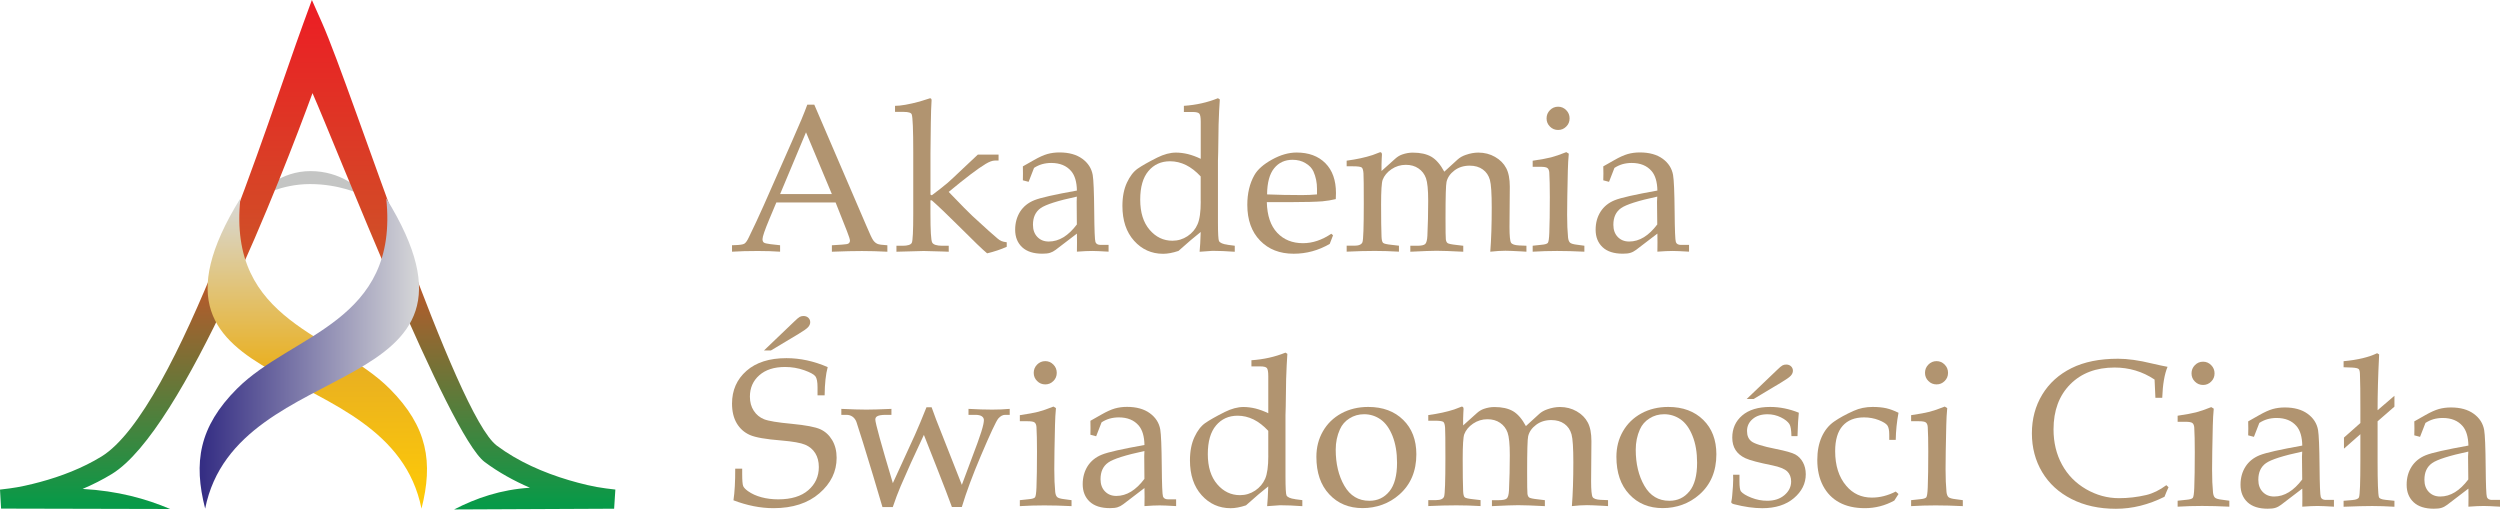<svg xmlns="http://www.w3.org/2000/svg" xmlns:xlink="http://www.w3.org/1999/xlink" id="Layer_1" viewBox="0 0 813.27 165.75"><defs><style>      .st0 {        fill: url(#linear-gradient2);      }      .st1 {        fill: url(#linear-gradient1);      }      .st2 {        fill: url(#linear-gradient);      }      .st3 {        clip-path: url(#clippath-1);      }      .st4 {        clip-path: url(#clippath-2);      }      .st5 {        fill: #b19470;      }      .st6 {        clip-rule: evenodd;        fill: none;      }      .st7 {        fill: #c4c5c4;        fill-rule: evenodd;      }      .st8 {        clip-path: url(#clippath);      }    </style><clipPath id="clippath"><path class="st6" d="M172.43,158.68c-5.23-2.26-10.26-5.03-14.77-8.4-11.67-8.72-48.27-102.46-56-119.99-9.93,27.1-41.85,109.57-65.25,123.89-3.03,1.85-6.24,3.47-9.54,4.87,11.46.65,20.53,3.16,28.48,6.53l-55-.13L0,159.27l3.07-.38c3.25-.41,6.78-1.23,9.93-2.08,6.9-1.86,13.85-4.53,19.96-8.27,24.94-15.26,54.61-110.59,65.69-140.86l2.81-7.69,3.32,7.48c9.9,22.33,43.43,127.48,56.84,137.5,6.91,5.17,15.23,8.8,23.48,11.24,3.73,1.1,8.1,2.2,11.98,2.67l3.1.38-.4,6.23c-17.35.08-34.7.16-52.05.24,7.21-3.72,15.16-6.46,24.7-7.07"></path></clipPath><linearGradient id="linear-gradient" x1="-175.83" y1="-604.89" x2="-175.21" y2="-604.89" gradientTransform="translate(198935.92 -46694.42) rotate(-90) scale(266.5 328.71)" gradientUnits="userSpaceOnUse"><stop offset="0" stop-color="#079a48"></stop><stop offset=".49" stop-color="#cf5127"></stop><stop offset="1" stop-color="#ed1c24"></stop></linearGradient><clipPath id="clippath-1"><path class="st6" d="M126.74,126.43c12.44,12.47,14.2,24.07,10.37,39.03-10.21-51.24-99.92-34.53-58.9-100.96-4.31,40.39,30.71,44.07,48.53,61.94"></path></clipPath><linearGradient id="linear-gradient1" x1="-166.38" y1="-603.19" x2="-165.76" y2="-603.19" gradientTransform="translate(-69135.5 27074.15) rotate(90) scale(162.34 114.76)" gradientUnits="userSpaceOnUse"><stop offset="0" stop-color="#d8d9d9"></stop><stop offset=".55" stop-color="#e9b021"></stop><stop offset="1" stop-color="#ffcb05"></stop></linearGradient><clipPath id="clippath-2"><path class="st6" d="M77.11,126.43c-12.44,12.47-14.2,24.07-10.37,39.03,10.21-51.24,99.92-34.53,58.9-100.96,4.31,40.39-30.71,44.07-48.53,61.94"></path></clipPath><linearGradient id="linear-gradient2" x1="-173.36" y1="-598.65" x2="-172.74" y2="-598.65" gradientTransform="translate(19960.76 97299.13) scale(114.76 162.34)" gradientUnits="userSpaceOnUse"><stop offset="0" stop-color="#352e84"></stop><stop offset="1" stop-color="#d8d9d9"></stop></linearGradient></defs><g><path class="st7" d="M84.38,64.1s6.86-4.22,16.48-4.22,16.48,3.35,16.48,3.35c.09-1.96-6.7-7.57-16.32-7.57s-16.13,6.31-16.64,8.45"></path><g class="st8"><rect class="st2" width="200.18" height="165.75"></rect></g><g class="st3"><rect class="st1" x="37.18" y="64.49" width="103.76" height="100.96"></rect></g><g class="st4"><rect class="st0" x="62.91" y="64.49" width="103.76" height="100.96"></rect></g></g><g><path class="st5" d="M546.84,79.67c-.9,0-1.45-.31-1.67-.93-.22-.62-.35-3.93-.4-9.91-.06-6.33-.23-10.3-.51-11.91-.38-2.13-1.49-3.89-3.37-5.27-1.88-1.37-4.37-2.06-7.43-2.06-1.4,0-2.71.17-3.94.52-1.25.36-2.69,1.01-4.33,1.95l-3.63,2.06.04,2.31-.04,2.23,1.87.49c.53-1.44,1.13-2.94,1.76-4.53.82-.53,1.67-.93,2.61-1.21.93-.26,1.93-.4,3-.4,2.81,0,4.97.88,6.49,2.65,1.19,1.4,1.82,3.5,1.87,6.33-7.26,1.3-11.88,2.33-13.87,3.14-1.98.8-3.53,2.04-4.6,3.71-1.08,1.69-1.62,3.64-1.62,5.9,0,2.39.77,4.27,2.27,5.68,1.5,1.41,3.71,2.11,6.58,2.11,1.06,0,1.91-.09,2.49-.29.61-.18,1.22-.51,1.84-.97l6.91-5.28c.01.99.03,1.96.03,2.91l-.03,2.97c2.08-.16,3.75-.23,4.99-.23,1,0,2.78.08,5.31.23v-2.21h-2.59ZM539.13,73.01c-1.39,1.84-2.84,3.23-4.36,4.16-1.52.93-3.11,1.4-4.79,1.4-1.52,0-2.75-.49-3.71-1.48-.95-.99-1.43-2.31-1.43-3.96,0-2.44.83-4.25,2.5-5.42,1.66-1.17,5.59-2.43,11.78-3.75l-.08,1.63.08,7.41Z"></path><path class="st5" d="M509.53,49.49l.81.5c-.16,1.66-.26,3.5-.31,5.5-.15,6.49-.23,11.28-.23,14.38,0,2.89.1,5.36.3,7.4.09.81.31,1.35.64,1.67.33.31,1.13.55,2.4.69l2.27.31v1.94c-3.24-.16-6.21-.24-8.87-.24s-5.27.08-7.95.24v-1.94l2.87-.31c1.12-.09,1.8-.3,2.06-.61.25-.32.41-1.4.48-3.22.11-2.82.17-6.72.17-11.67,0-3.45-.06-6.1-.17-7.97-.05-.69-.24-1.18-.58-1.47-.35-.3-1.12-.43-2.32-.43h-2.51v-1.97c2.72-.4,4.71-.77,5.99-1.1,1.29-.33,2.94-.9,4.95-1.7Z"></path><path class="st5" d="M506.87,34.71c1.02,0,1.9.38,2.63,1.12.74.75,1.1,1.64,1.1,2.69s-.36,1.94-1.1,2.66c-.73.74-1.61,1.1-2.63,1.1s-1.94-.36-2.66-1.1c-.74-.73-1.1-1.62-1.1-2.66s.36-1.94,1.1-2.69c.73-.74,1.62-1.12,2.66-1.12Z"></path><path class="st5" d="M449.42,55.63l4.47-4.01c.71-.64,1.46-1.09,2.27-1.37,1.15-.4,2.3-.6,3.43-.6,2.52,0,4.53.46,6.06,1.35,1.53.9,2.93,2.52,4.19,4.85l4.3-3.93c.73-.67,1.63-1.18,2.7-1.54,1.4-.49,2.76-.74,4.08-.74,1.99,0,3.81.47,5.43,1.4,1.63.93,2.84,2.15,3.62,3.64.79,1.49,1.18,3.51,1.18,6.07l-.1,13.05c0,2.9.17,4.62.5,5.15.33.52,1.2.82,2.57.89l2.44.1v1.94l-1.61-.1c-2.58-.14-4.33-.21-5.24-.21-1.4,0-3.04.1-4.91.31.32-4.08.47-8.84.47-14.28,0-4.61-.19-7.63-.59-9.07-.41-1.45-1.17-2.58-2.31-3.4-1.13-.82-2.55-1.24-4.27-1.24-1.92,0-3.59.52-4.96,1.56-1.38,1.04-2.23,2.27-2.57,3.71-.22.91-.33,4.83-.33,11.75,0,4.06.03,6.39.1,6.95.07.57.25.97.55,1.21.31.23,1.26.44,2.89.61l2.23.27v1.94c-3.94-.2-6.83-.31-8.68-.31-1.47,0-4.32.1-8.54.31v-1.94h2.23c1.34,0,2.21-.19,2.61-.57.4-.38.64-1.28.71-2.68.17-3.64.26-7.45.26-11.41,0-3.53-.24-5.97-.72-7.32-.48-1.34-1.29-2.4-2.44-3.18-1.15-.79-2.52-1.17-4.12-1.17-1.71,0-3.27.48-4.67,1.43-1.4.96-2.36,2.12-2.87,3.47-.33.93-.5,3.58-.5,7.94,0,4.78.05,8.3.14,10.54.05,1.05.2,1.71.5,2,.28.28,1.24.5,2.87.66l2.3.27v1.94c-2.78-.16-5.41-.24-7.87-.24-2.81,0-5.85.08-9.14.24v-1.94h2.54c1.43,0,2.31-.39,2.6-1.15.28-.77.43-4.95.43-12.54,0-5.56-.03-8.84-.1-9.84-.07-1-.25-1.63-.56-1.9-.32-.26-1.26-.4-2.85-.4h-2.06v-1.83c3.27-.44,6.08-1.06,8.44-1.83l2.44-.93c.4,0,.6.26.6.8l-.07,1.2c-.07,1.23-.09,2.6-.07,4.11Z"></path><path class="st5" d="M430.34,65.47c1.34-.12,2.74-.35,4.2-.7l.06-1.97c0-4.16-1.14-7.39-3.45-9.72-2.3-2.31-5.42-3.46-9.35-3.46-2.59,0-5.29.77-8.04,2.31-2.76,1.53-4.64,3.2-5.67,4.99-1.56,2.74-2.33,5.98-2.33,9.72,0,4.89,1.39,8.77,4.15,11.62,2.78,2.87,6.41,4.28,10.92,4.28,2.08,0,4.09-.26,6.03-.79,1.96-.53,3.87-1.34,5.71-2.4l1.08-2.8-.57-.51c-1.5,1.02-3.04,1.79-4.57,2.3-1.54.52-3.07.77-4.64.77-3.46,0-6.27-1.13-8.39-3.39-2.14-2.28-3.27-5.6-3.37-9.97h8.33c4.23,0,7.54-.09,9.91-.27ZM414.5,54.73c1.48-1.83,3.48-2.75,5.97-2.75,1.61,0,3.02.36,4.23,1.1,1.22.71,2.09,1.62,2.58,2.71.78,1.76,1.15,3.62,1.15,5.58v1.87c-1.56.14-3.16.22-4.84.22-4.15,0-7.95-.08-11.4-.22.04-3.85.82-6.69,2.31-8.51Z"></path><path class="st5" d="M399.33,79.61c-1.52-.19-2.44-.6-2.78-1.19-.22-.43-.34-2.5-.34-6.21v-19.91l.08-2.87.13-8.87c.1-3.22.23-5.94.4-8.21l-.61-.4c-3.42,1.39-7.11,2.21-11.08,2.48v2h2.87c1.12,0,1.84.18,2.14.53.31.35.47,1.23.47,2.63v12.08c-1.41-.69-2.8-1.19-4.15-1.54-1.35-.32-2.66-.49-3.92-.49-1.87,0-3.9.54-6.1,1.63-2.88,1.45-4.99,2.65-6.34,3.59-1.36.95-2.52,2.45-3.5,4.55-.97,2.08-1.47,4.6-1.47,7.58,0,4.73,1.26,8.51,3.8,11.34,2.53,2.81,5.68,4.23,9.44,4.23,1.44,0,3.1-.3,4.99-.93,2.94-2.63,5.36-4.7,7.24-6.16-.09,2.78-.21,4.93-.36,6.43,2.43-.19,3.83-.3,4.2-.3,2.09,0,4.5.1,7.24.3v-1.96l-2.36-.31ZM390.61,65.53c0,3.39-.34,5.86-1.04,7.43-.67,1.58-1.76,2.87-3.26,3.87-1.49.99-3.13,1.48-4.92,1.48-2.91,0-5.38-1.18-7.41-3.55-2.04-2.37-3.06-5.64-3.06-9.79s.89-7.2,2.67-9.33c1.78-2.11,4.12-3.18,7.03-3.18,1.8,0,3.54.42,5.2,1.23,1.65.82,3.24,2.06,4.77,3.7v8.15Z"></path><path class="st5" d="M358.03,79.67c-.88,0-1.44-.31-1.67-.93-.22-.62-.35-3.93-.4-9.91-.06-6.33-.22-10.3-.49-11.91-.38-2.13-1.5-3.89-3.39-5.27-1.88-1.37-4.36-2.06-7.42-2.06-1.4,0-2.72.17-3.96.52-1.25.36-2.67,1.01-4.32,1.95l-3.63,2.06.03,2.31-.03,2.23,1.87.49c.53-1.44,1.12-2.94,1.76-4.53.8-.53,1.67-.93,2.61-1.21.93-.26,1.93-.4,2.98-.4,2.81,0,4.97.88,6.49,2.65,1.19,1.4,1.82,3.5,1.87,6.33-7.25,1.3-11.88,2.33-13.85,3.14-2,.8-3.54,2.04-4.62,3.71-1.06,1.69-1.62,3.64-1.62,5.9,0,2.39.77,4.27,2.27,5.68,1.52,1.41,3.71,2.11,6.58,2.11,1.06,0,1.91-.09,2.5-.29.6-.18,1.22-.51,1.83-.97l6.91-5.28c.03.99.03,1.96.03,2.91l-.03,2.97c2.08-.16,3.76-.23,4.99-.23,1,0,2.78.08,5.31.23v-2.21h-2.59ZM350.32,73.01c-1.38,1.84-2.84,3.23-4.35,4.16-1.53.93-3.13,1.4-4.8,1.4-1.52,0-2.75-.49-3.7-1.48-.96-.99-1.44-2.31-1.44-3.96,0-2.44.83-4.25,2.5-5.42,1.66-1.17,5.59-2.43,11.78-3.75l-.06,1.63.06,7.41Z"></path><path class="st5" d="M302.68,65.17v4.24c0,5.6.18,8.76.56,9.47.36.71,1.48,1.07,3.35,1.07h2.04v1.94l-1.8-.07c-3.21-.11-5.32-.17-6.34-.17l-8.87.24v-1.94h1.96c1.72,0,2.73-.33,3.04-.97.31-.65.47-3.81.47-9.51v-19.88c0-7.37-.17-11.49-.5-12.38-.19-.54-1.07-.81-2.6-.81h-2.83v-1.97c1.87,0,4.53-.47,8-1.4l3.37-1.06c.35,0,.52.22.52.66l-.16,3.34c-.05.84-.11,5.5-.2,13.95v13.38l.43.23c2.03-1.51,3.75-2.87,5.17-4.06.74-.63,2.4-2.19,5.01-4.67l4.8-4.51h6.74v1.94h-1.21c-.77,0-1.78.36-3.01,1.1-2.43,1.45-6.42,4.47-12,9.1,4.18,4.34,6.74,6.95,7.7,7.81,4.45,4.09,7.13,6.5,8.05,7.24.55.47,1.02.79,1.42.94.41.17.97.3,1.71.39v1.47c-1.94.87-4.06,1.58-6.38,2.13-1.31-1.06-4.41-4.04-9.3-8.94-3.59-3.58-6.48-6.34-8.71-8.3h-.43Z"></path><path class="st5" d="M285.34,79.28c-.48-.22-.92-.61-1.3-1.15-.39-.54-1.14-2.15-2.27-4.83l-16.88-39.26h-2.27c-.88,2.49-2.56,6.5-5.01,12.01l-9.17,20.78c-1.65,3.71-3.27,7.17-4.84,10.38-.51,1.09-1,1.78-1.45,2.06-.45.27-1.47.43-3.02.47l-1,.04v2.1c2.43-.16,5.24-.23,8.43-.23,2.69,0,5.08.08,7.21.23v-2.1l-3.2-.36c-1.13-.14-1.84-.32-2.11-.53-.27-.23-.41-.6-.41-1.1,0-.8.75-2.98,2.24-6.54l2.26-5.38h19.28l3.68,9.29c.66,1.69.99,2.72.99,3.13,0,.38-.16.7-.49.93-.22.16-.92.29-2.1.36l-3.29.21v2.1c4.06-.16,7.32-.23,9.77-.23,2.62,0,5.38.08,8.28.23v-2.1c-1.73-.09-2.81-.25-3.31-.49ZM253.78,63.13l8.42-20.09,8.41,20.09h-16.82Z"></path></g><g><path class="st5" d="M810.68,162.63c-.88,0-1.44-.31-1.67-.93-.22-.62-.35-3.93-.4-9.91-.06-6.33-.22-10.3-.49-11.91-.38-2.13-1.5-3.89-3.39-5.27-1.88-1.37-4.36-2.06-7.42-2.06-1.4,0-2.72.17-3.96.52-1.25.36-2.67,1.01-4.33,1.95l-3.63,2.06.04,2.31-.04,2.23,1.87.49c.54-1.44,1.13-2.94,1.76-4.53.82-.53,1.67-.93,2.61-1.21.93-.26,1.95-.4,3-.4,2.81,0,4.97.88,6.49,2.65,1.19,1.4,1.82,3.5,1.87,6.33-7.25,1.3-11.88,2.33-13.87,3.14-1.98.8-3.53,2.04-4.6,3.71-1.08,1.69-1.62,3.64-1.62,5.9,0,2.39.77,4.27,2.27,5.68,1.52,1.41,3.71,2.11,6.58,2.11,1.06,0,1.91-.09,2.5-.29.6-.18,1.21-.51,1.83-.97l6.91-5.28c.01.99.03,1.96.03,2.91l-.03,2.97c2.08-.16,3.75-.23,4.99-.23,1,0,2.78.08,5.31.23v-2.21h-2.59ZM802.97,155.96c-1.39,1.84-2.84,3.23-4.36,4.16-1.52.93-3.11,1.4-4.79,1.4-1.52,0-2.75-.49-3.7-1.48-.96-.99-1.44-2.31-1.44-3.96,0-2.44.83-4.25,2.5-5.42,1.66-1.17,5.59-2.43,11.78-3.75l-.08,1.63.08,7.41Z"></path><path class="st5" d="M773.95,115.3l-.03.83c-.31,6.09-.47,11.86-.47,17.32l5.48-4.7v3.53l-5.48,4.77v13.08c0,6.82.15,10.68.43,11.57.14.47.84.76,2.11.9l2.94.31v1.94c-2.65-.16-5.07-.24-7.24-.24s-5.28.08-9.3.24v-1.94l2.87-.24c1.29-.11,2-.43,2.16-.97.28-.84.43-4.79.43-11.84v-8.61l-5.34,4.7v-3.6l5.34-4.74v-4.8l-.03-6.38-.1-4.36c0-1.07-.13-1.74-.4-2-.26-.27-.99-.43-2.16-.5l-2.77-.1v-1.97c4.58-.42,8.21-1.29,10.91-2.6l.66.4Z"></path><path class="st5" d="M756.64,162.63c-.9,0-1.45-.31-1.67-.93-.22-.62-.35-3.93-.4-9.91-.06-6.33-.22-10.3-.49-11.91-.38-2.13-1.5-3.89-3.39-5.27-1.88-1.37-4.36-2.06-7.42-2.06-1.4,0-2.72.17-3.96.52-1.25.36-2.67,1.01-4.33,1.95l-3.63,2.06.04,2.31-.04,2.23,1.87.49c.54-1.44,1.13-2.94,1.76-4.53.82-.53,1.67-.93,2.61-1.21.93-.26,1.95-.4,3-.4,2.81,0,4.97.88,6.49,2.65,1.19,1.4,1.82,3.5,1.87,6.33-7.25,1.3-11.88,2.33-13.87,3.14s-3.53,2.04-4.6,3.71c-1.08,1.69-1.62,3.64-1.62,5.9,0,2.39.77,4.27,2.27,5.68,1.52,1.41,3.71,2.11,6.58,2.11,1.06,0,1.91-.09,2.5-.29.6-.18,1.21-.51,1.83-.97l6.91-5.28c.01.99.03,1.96.03,2.91l-.03,2.97c2.08-.16,3.75-.23,4.99-.23,1,0,2.78.08,5.31.23v-2.21h-2.59ZM748.94,155.96c-1.39,1.84-2.84,3.23-4.36,4.16-1.52.93-3.11,1.4-4.79,1.4-1.52,0-2.75-.49-3.7-1.48-.96-.99-1.44-2.31-1.44-3.96,0-2.44.83-4.25,2.5-5.42,1.66-1.17,5.59-2.43,11.78-3.75l-.08,1.63.08,7.41Z"></path><path class="st5" d="M719.34,132.44l.81.5c-.16,1.66-.26,3.5-.31,5.5-.15,6.49-.23,11.28-.23,14.38,0,2.89.1,5.36.3,7.4.09.81.31,1.35.64,1.67.33.31,1.13.55,2.4.69l2.27.31v1.94c-3.24-.16-6.21-.24-8.87-.24s-5.27.08-7.95.24v-1.94l2.87-.31c1.12-.09,1.8-.3,2.06-.61.25-.32.41-1.4.48-3.22.11-2.82.17-6.72.17-11.67,0-3.45-.06-6.1-.17-7.97-.05-.69-.24-1.18-.58-1.47-.35-.3-1.12-.43-2.32-.43h-2.51v-1.97c2.72-.4,4.71-.77,5.99-1.1,1.29-.33,2.94-.9,4.95-1.7Z"></path><path class="st5" d="M716.68,117.66c1.02,0,1.9.38,2.63,1.12.74.75,1.1,1.64,1.1,2.69s-.36,1.94-1.1,2.66c-.73.74-1.61,1.1-2.63,1.1s-1.94-.36-2.66-1.1c-.74-.73-1.1-1.62-1.1-2.66s.36-1.94,1.1-2.69c.73-.74,1.62-1.12,2.66-1.12Z"></path><path class="st5" d="M701.17,129.4l-.27-5.93c-1.98-1.32-4.05-2.29-6.22-2.94-2.17-.65-4.43-.97-6.79-.97-6.01,0-10.82,1.82-14.44,5.47-3.61,3.66-5.42,8.53-5.42,14.65,0,4.28.92,8.11,2.76,11.47,1.83,3.36,4.44,6.02,7.82,7.98,3.38,1.95,6.95,2.93,10.71,2.93,2.97,0,5.92-.34,8.84-1.02,2.17-.51,4.37-1.58,6.57-3.21l.71.67c-.47,1.02-.91,2.06-1.31,3.1-2.6,1.3-5.21,2.27-7.86,2.93-2.63.65-5.28.98-7.95.98-5.48,0-10.28-1.06-14.43-3.17-4.16-2.12-7.33-5.03-9.56-8.76-2.22-3.72-3.34-7.94-3.34-12.63s1.13-8.89,3.37-12.59c2.24-3.7,5.42-6.57,9.53-8.61,4.1-2.04,9.14-3.05,15.12-3.05,3.14,0,6.81.51,11.01,1.54,2.1.49,3.79.85,5.1,1.09-1,2.38-1.57,5.74-1.73,10.08h-2.23Z"></path></g><g><path class="st5" d="M570.49,129.79h-2.27l9.87-9.44c.82-.8,1.41-1.3,1.76-1.48.36-.19.76-.28,1.21-.28.65,0,1.17.19,1.58.58.41.39.61.88.61,1.45,0,.53-.22,1.06-.65,1.56-.43.49-1.48,1.24-3.15,2.24l-8.97,5.37Z"></path><path class="st5" d="M565.86,154.44v2.16c0,1.74.16,2.82.47,3.24.58.71,1.71,1.4,3.39,2.06,1.67.67,3.4,1,5.18,1,2.29,0,4.16-.61,5.6-1.84,1.45-1.24,2.17-2.71,2.17-4.43,0-1.35-.42-2.44-1.26-3.27-.85-.82-2.46-1.48-4.84-1.97-4.43-.89-7.36-1.66-8.78-2.33-1.42-.66-2.49-1.55-3.2-2.66-.72-1.12-1.07-2.46-1.07-4.04,0-2.95,1.07-5.35,3.22-7.2,2.14-1.84,5.19-2.78,9.12-2.78,3.12,0,6.22.63,9.31,1.88-.18,1.5-.33,4.04-.43,7.61h-1.97c-.05-1.96-.26-3.26-.64-3.87-.51-.83-1.45-1.57-2.8-2.24-1.35-.66-2.8-1-4.34-1-2.03,0-3.64.52-4.85,1.56-1.22,1.04-1.82,2.32-1.82,3.88s.48,2.62,1.43,3.37c.96.77,3.6,1.61,7.94,2.47,3.21.64,5.32,1.24,6.34,1.8,1.02.56,1.84,1.4,2.47,2.54.61,1.13.93,2.43.93,3.89,0,3.01-1.29,5.6-3.86,7.78-2.56,2.17-5.99,3.27-10.28,3.27-2.74,0-5.81-.43-9.21-1.3-.6-.16-.9-.39-.9-.71l.1-.47c.09-.33.16-.92.23-1.76.2-2.15.31-3.84.31-5.03l-.03-1.61h2.06Z"></path><path class="st5" d="M554.09,136.6c-2.85-2.8-6.64-4.22-11.38-4.22-3.27,0-6.19.7-8.76,2.1-2.57,1.4-4.57,3.35-5.99,5.82-1.43,2.48-2.13,5.25-2.13,8.31,0,5.14,1.39,9.21,4.19,12.19,2.79,3,6.41,4.49,10.86,4.49s8.59-1.45,11.91-4.37c3.71-3.24,5.56-7.63,5.56-13.14,0-4.67-1.43-8.41-4.27-11.19ZM549.56,159.85c-1.65,2.04-3.83,3.06-6.51,3.06-3.54,0-6.25-1.62-8.12-4.88-1.88-3.26-2.81-7.17-2.81-11.76,0-2.39.45-4.58,1.36-6.6.66-1.49,1.71-2.69,3.13-3.57,1.4-.9,2.98-1.35,4.75-1.35,1.97,0,3.76.57,5.37,1.69,1.61,1.13,2.89,2.92,3.87,5.38.99,2.45,1.48,5.36,1.48,8.72,0,4.15-.83,7.26-2.5,9.31Z"></path><path class="st5" d="M475.97,138.39l4.47-4.01c.71-.64,1.46-1.09,2.27-1.37,1.15-.4,2.3-.6,3.43-.6,2.52,0,4.53.46,6.06,1.35,1.53.9,2.93,2.52,4.19,4.85l4.3-3.93c.73-.67,1.63-1.18,2.7-1.54,1.4-.49,2.76-.74,4.08-.74,1.99,0,3.81.47,5.43,1.4,1.63.93,2.84,2.15,3.62,3.64.79,1.49,1.18,3.51,1.18,6.07l-.1,13.05c0,2.9.17,4.62.5,5.15.33.52,1.2.82,2.57.89l2.44.1v1.94l-1.61-.1c-2.58-.14-4.33-.21-5.24-.21-1.4,0-3.04.1-4.91.31.32-4.08.47-8.84.47-14.28,0-4.61-.19-7.63-.59-9.07-.41-1.45-1.17-2.58-2.31-3.4-1.13-.82-2.55-1.24-4.27-1.24-1.92,0-3.59.52-4.96,1.56-1.38,1.04-2.23,2.27-2.57,3.71-.22.91-.33,4.83-.33,11.75,0,4.06.03,6.39.1,6.95.07.57.25.97.55,1.21.31.23,1.26.44,2.89.61l2.23.27v1.94c-3.94-.2-6.83-.31-8.68-.31-1.47,0-4.32.1-8.54.31v-1.94h2.23c1.34,0,2.21-.19,2.61-.57.4-.38.64-1.28.71-2.68.17-3.64.26-7.45.26-11.41,0-3.53-.24-5.97-.72-7.32-.48-1.34-1.29-2.4-2.44-3.18-1.15-.79-2.52-1.17-4.12-1.17-1.71,0-3.27.48-4.67,1.43-1.4.96-2.36,2.12-2.87,3.47-.33.93-.5,3.58-.5,7.94,0,4.78.05,8.3.14,10.54.05,1.05.2,1.71.5,2,.28.28,1.24.5,2.87.66l2.3.27v1.94c-2.78-.16-5.41-.24-7.87-.24-2.81,0-5.85.08-9.14.24v-1.94h2.54c1.43,0,2.31-.39,2.6-1.15.28-.77.43-4.95.43-12.54,0-5.56-.03-8.84-.1-9.84-.07-1-.25-1.63-.56-1.9-.32-.26-1.26-.4-2.85-.4h-2.06v-1.83c3.27-.44,6.08-1.06,8.44-1.83l2.44-.93c.4,0,.6.26.6.8l-.07,1.2c-.07,1.23-.09,2.6-.07,4.11Z"></path><path class="st5" d="M456.48,136.6c-2.84-2.8-6.63-4.22-11.38-4.22-3.26,0-6.17.7-8.76,2.1-2.56,1.4-4.57,3.35-5.98,5.82-1.43,2.48-2.13,5.25-2.13,8.31,0,5.14,1.39,9.21,4.19,12.19,2.79,3,6.41,4.49,10.84,4.49s8.6-1.45,11.91-4.37c3.71-3.24,5.58-7.63,5.58-13.14,0-4.67-1.43-8.41-4.28-11.19ZM451.97,159.85c-1.65,2.04-3.83,3.06-6.51,3.06-3.54,0-6.25-1.62-8.13-4.88-1.88-3.26-2.81-7.17-2.81-11.76,0-2.39.45-4.58,1.37-6.6.65-1.49,1.7-2.69,3.11-3.57,1.41-.9,3-1.35,4.75-1.35,1.98,0,3.77.57,5.37,1.69,1.61,1.13,2.89,2.92,3.88,5.38.97,2.45,1.47,5.36,1.47,8.72,0,4.15-.83,7.26-2.49,9.31Z"></path><path class="st5" d="M421.3,162.37c-1.52-.19-2.44-.6-2.78-1.19-.22-.43-.34-2.5-.34-6.21v-19.91l.08-2.87.13-8.87c.1-3.22.25-5.94.4-8.21l-.61-.4c-3.42,1.39-7.11,2.21-11.08,2.48v2h2.87c1.12,0,1.84.18,2.14.53.31.35.47,1.23.47,2.63v12.08c-1.41-.69-2.8-1.19-4.15-1.54-1.35-.32-2.65-.49-3.92-.49-1.87,0-3.9.54-6.1,1.63-2.88,1.45-4.99,2.65-6.34,3.59-1.36.95-2.52,2.45-3.5,4.55-.97,2.08-1.47,4.6-1.47,7.58,0,4.73,1.26,8.51,3.8,11.34,2.53,2.81,5.68,4.23,9.44,4.23,1.44,0,3.1-.3,4.99-.93,2.94-2.63,5.36-4.7,7.24-6.16-.09,2.78-.21,4.93-.36,6.43,2.43-.19,3.83-.3,4.2-.3,2.09,0,4.5.1,7.25.3v-1.96l-2.37-.31ZM412.59,148.3c0,3.39-.34,5.86-1.02,7.43-.69,1.58-1.78,2.87-3.27,3.87-1.49.99-3.13,1.48-4.92,1.48-2.91,0-5.38-1.18-7.41-3.55-2.04-2.37-3.06-5.64-3.06-9.79s.89-7.2,2.67-9.33c1.78-2.11,4.12-3.18,7.04-3.18,1.79,0,3.53.42,5.19,1.23,1.65.82,3.24,2.06,4.77,3.7v8.15Z"></path><path class="st5" d="M380,162.44c-.88,0-1.44-.31-1.67-.93-.22-.62-.35-3.93-.4-9.91-.06-6.33-.22-10.3-.49-11.91-.38-2.13-1.5-3.89-3.39-5.27-1.88-1.37-4.36-2.06-7.42-2.06-1.4,0-2.72.17-3.96.52-1.23.36-2.67,1.01-4.32,1.95l-3.63,2.06.03,2.31-.03,2.23,1.87.49c.53-1.44,1.12-2.94,1.76-4.53.8-.53,1.67-.93,2.61-1.21.93-.26,1.93-.4,3-.4,2.8,0,4.96.88,6.47,2.65,1.19,1.4,1.82,3.5,1.87,6.33-7.25,1.3-11.88,2.33-13.85,3.14-2,.8-3.53,2.04-4.62,3.71-1.06,1.69-1.62,3.64-1.62,5.9,0,2.39.77,4.27,2.27,5.68,1.52,1.41,3.71,2.11,6.59,2.11,1.05,0,1.89-.09,2.49-.29.6-.18,1.22-.51,1.83-.97l6.91-5.28c.03.99.04,1.96.04,2.91l-.04,2.97c2.09-.16,3.76-.23,4.99-.23,1.01,0,2.78.08,5.31.23v-2.21h-2.59ZM372.3,155.77c-1.38,1.84-2.84,3.23-4.35,4.16-1.53.93-3.13,1.4-4.8,1.4-1.52,0-2.74-.49-3.7-1.48-.96-.99-1.44-2.31-1.44-3.96,0-2.44.83-4.25,2.5-5.42,1.66-1.17,5.59-2.43,11.78-3.75l-.06,1.63.06,7.41Z"></path><path class="st5" d="M342.7,132.26l.81.5c-.16,1.66-.26,3.5-.31,5.5-.15,6.49-.23,11.28-.23,14.38,0,2.89.1,5.36.3,7.4.09.81.31,1.35.64,1.67.33.31,1.13.55,2.4.69l2.27.31v1.94c-3.24-.16-6.21-.24-8.87-.24s-5.27.08-7.95.24v-1.94l2.87-.31c1.12-.09,1.8-.3,2.06-.61.25-.32.41-1.4.48-3.22.11-2.82.17-6.72.17-11.67,0-3.45-.06-6.1-.17-7.97-.05-.69-.24-1.18-.58-1.47-.35-.3-1.12-.43-2.32-.43h-2.51v-1.97c2.72-.4,4.71-.77,5.99-1.1,1.29-.33,2.94-.9,4.95-1.7Z"></path><path class="st5" d="M340.04,117.48c1.02,0,1.9.38,2.63,1.12.74.75,1.1,1.64,1.1,2.69s-.36,1.94-1.1,2.66c-.73.74-1.61,1.1-2.63,1.1s-1.94-.36-2.66-1.1c-.74-.73-1.1-1.62-1.1-2.66s.36-1.94,1.1-2.69c.73-.74,1.62-1.12,2.66-1.12Z"></path><path class="st5" d="M290.46,164.95h-3.39c-1.88-6.43-3.99-13.44-6.34-21.02l-2.14-6.71c-.28-.73-.72-1.29-1.28-1.69-.57-.39-1.22-.58-1.96-.58h-1.66v-1.94c3.53.16,6.25.24,8.14.24s4.57-.08,8.16-.24v1.94h-1.8c-1.38,0-2.32.16-2.84.47-.4.23-.6.58-.6,1.07,0,1.09,1.9,7.98,5.7,20.68l7.21-15.75c1.09-2.44,2.33-5.42,3.73-8.94h1.67c.96,2.72,1.95,5.32,2.97,7.81l6.87,17.44,5.1-13.67c.98-2.69,1.62-4.71,1.9-6.07.11-.56.17-1,.17-1.34,0-.5-.23-.92-.68-1.23-.46-.31-1.16-.47-2.12-.47h-2.21v-1.94c2.91.16,5.5.24,7.74.24,1.96,0,3.85-.08,5.67-.24v1.94h-1.5c-.77,0-1.5.4-2.2,1.18-.69.79-2.6,4.87-5.74,12.26-2.62,6.16-4.67,11.67-6.14,16.54h-3.23c-1-2.78-2.63-7.01-4.87-12.71l-4.24-10.75c-3.11,6.6-5.64,12.18-7.57,16.71-.87,2.05-1.71,4.29-2.54,6.74Z"></path><path class="st5" d="M250.81,114h-2.27l9.87-9.44c.82-.8,1.41-1.3,1.76-1.48.36-.19.76-.28,1.21-.28.65,0,1.17.19,1.58.58.41.39.61.88.61,1.45,0,.53-.22,1.06-.65,1.56-.43.49-1.48,1.24-3.15,2.24l-8.97,5.37Z"></path><path class="st5" d="M269.26,119.41c-.63,2.31-.96,5.37-1,9.2h-2.31v-2.66c0-1.73-.23-2.91-.69-3.53-.47-.63-1.69-1.29-3.65-1.99-1.97-.69-4.04-1.05-6.22-1.05-3.56,0-6.35.9-8.39,2.7-2.04,1.8-3.05,4.12-3.05,6.95,0,1.78.41,3.3,1.25,4.58.83,1.29,1.96,2.21,3.37,2.78,1.41.56,4.41,1.06,8.98,1.48,4.59.44,7.69,1.04,9.29,1.76,1.62.74,2.9,1.91,3.87,3.54.97,1.62,1.45,3.54,1.45,5.77,0,4.46-1.87,8.31-5.6,11.53-3.73,3.23-8.71,4.84-14.94,4.84-2.14,0-4.29-.22-6.46-.65-2.17-.43-4.36-1.07-6.56-1.91.4-2.68.59-6.1.57-10.28h2.27v1.67c0,2.15.11,3.48.33,4,.23.51.75,1.06,1.57,1.64,1.23.87,2.68,1.53,4.37,1.98,1.69.46,3.52.68,5.47.68,4.21,0,7.46-.99,9.75-2.97,2.29-1.97,3.44-4.49,3.44-7.54,0-1.78-.4-3.28-1.17-4.52-.77-1.23-1.87-2.15-3.27-2.74-1.4-.6-4-1.06-7.78-1.38-5.02-.4-8.44-.99-10.24-1.8-1.8-.8-3.21-2.06-4.24-3.78-1.02-1.73-1.54-3.87-1.54-6.42,0-4.34,1.57-7.89,4.7-10.65,3.14-2.76,7.47-4.13,13.01-4.13,2.22,0,4.45.24,6.68.72,2.23.48,4.47,1.21,6.73,2.19Z"></path><path class="st5" d="M632.64,132.26l.81.5c-.16,1.66-.26,3.5-.31,5.5-.15,6.49-.23,11.28-.23,14.38,0,2.89.1,5.36.3,7.4.09.81.31,1.35.64,1.67.33.31,1.13.55,2.4.69l2.27.31v1.94c-3.24-.16-6.21-.24-8.87-.24s-5.27.08-7.95.24v-1.94l2.87-.31c1.12-.09,1.8-.3,2.06-.61.25-.32.41-1.4.48-3.22.11-2.82.17-6.72.17-11.67,0-3.45-.06-6.1-.17-7.97-.05-.69-.24-1.18-.58-1.47-.35-.3-1.12-.43-2.32-.43h-2.51v-1.97c2.72-.4,4.71-.77,5.99-1.1,1.29-.33,2.94-.9,4.95-1.7Z"></path><path class="st5" d="M629.98,117.48c1.02,0,1.9.38,2.63,1.12.74.75,1.1,1.64,1.1,2.69s-.36,1.94-1.1,2.66c-.73.74-1.61,1.1-2.63,1.1s-1.94-.36-2.66-1.1c-.74-.73-1.1-1.62-1.1-2.66s.36-1.94,1.1-2.69c.73-.74,1.62-1.12,2.66-1.12Z"></path><path class="st5" d="M616.7,159.9l.9.81-1.37,2.13c-1.51.83-3.06,1.45-4.67,1.86-1.61.41-3.23.61-4.91.61-3.27,0-6.05-.63-8.32-1.87-2.28-1.24-4.04-3.05-5.28-5.41-1.24-2.36-1.87-5.16-1.87-8.4,0-2.87.48-5.36,1.43-7.49.96-2.12,2.29-3.78,4.02-4.99,1.72-1.2,3.87-2.38,6.46-3.53,1.82-.82,3.86-1.24,6.1-1.24,1.71,0,3.19.15,4.42.42,1.23.28,2.56.77,3.99,1.48-.56,2.94-.85,5.88-.9,8.81h-2.11v-1.67c0-1.42-.2-2.43-.61-3.02-.41-.58-1.34-1.17-2.81-1.75-1.47-.57-3.07-.87-4.8-.87-3.01,0-5.32.92-6.95,2.76-1.62,1.83-2.43,4.58-2.43,8.22,0,4.69,1.2,8.45,3.6,11.27,2.15,2.56,4.94,3.84,8.33,3.84,1.34,0,2.65-.16,3.94-.5,1.29-.33,2.57-.82,3.84-1.47Z"></path></g></svg>
